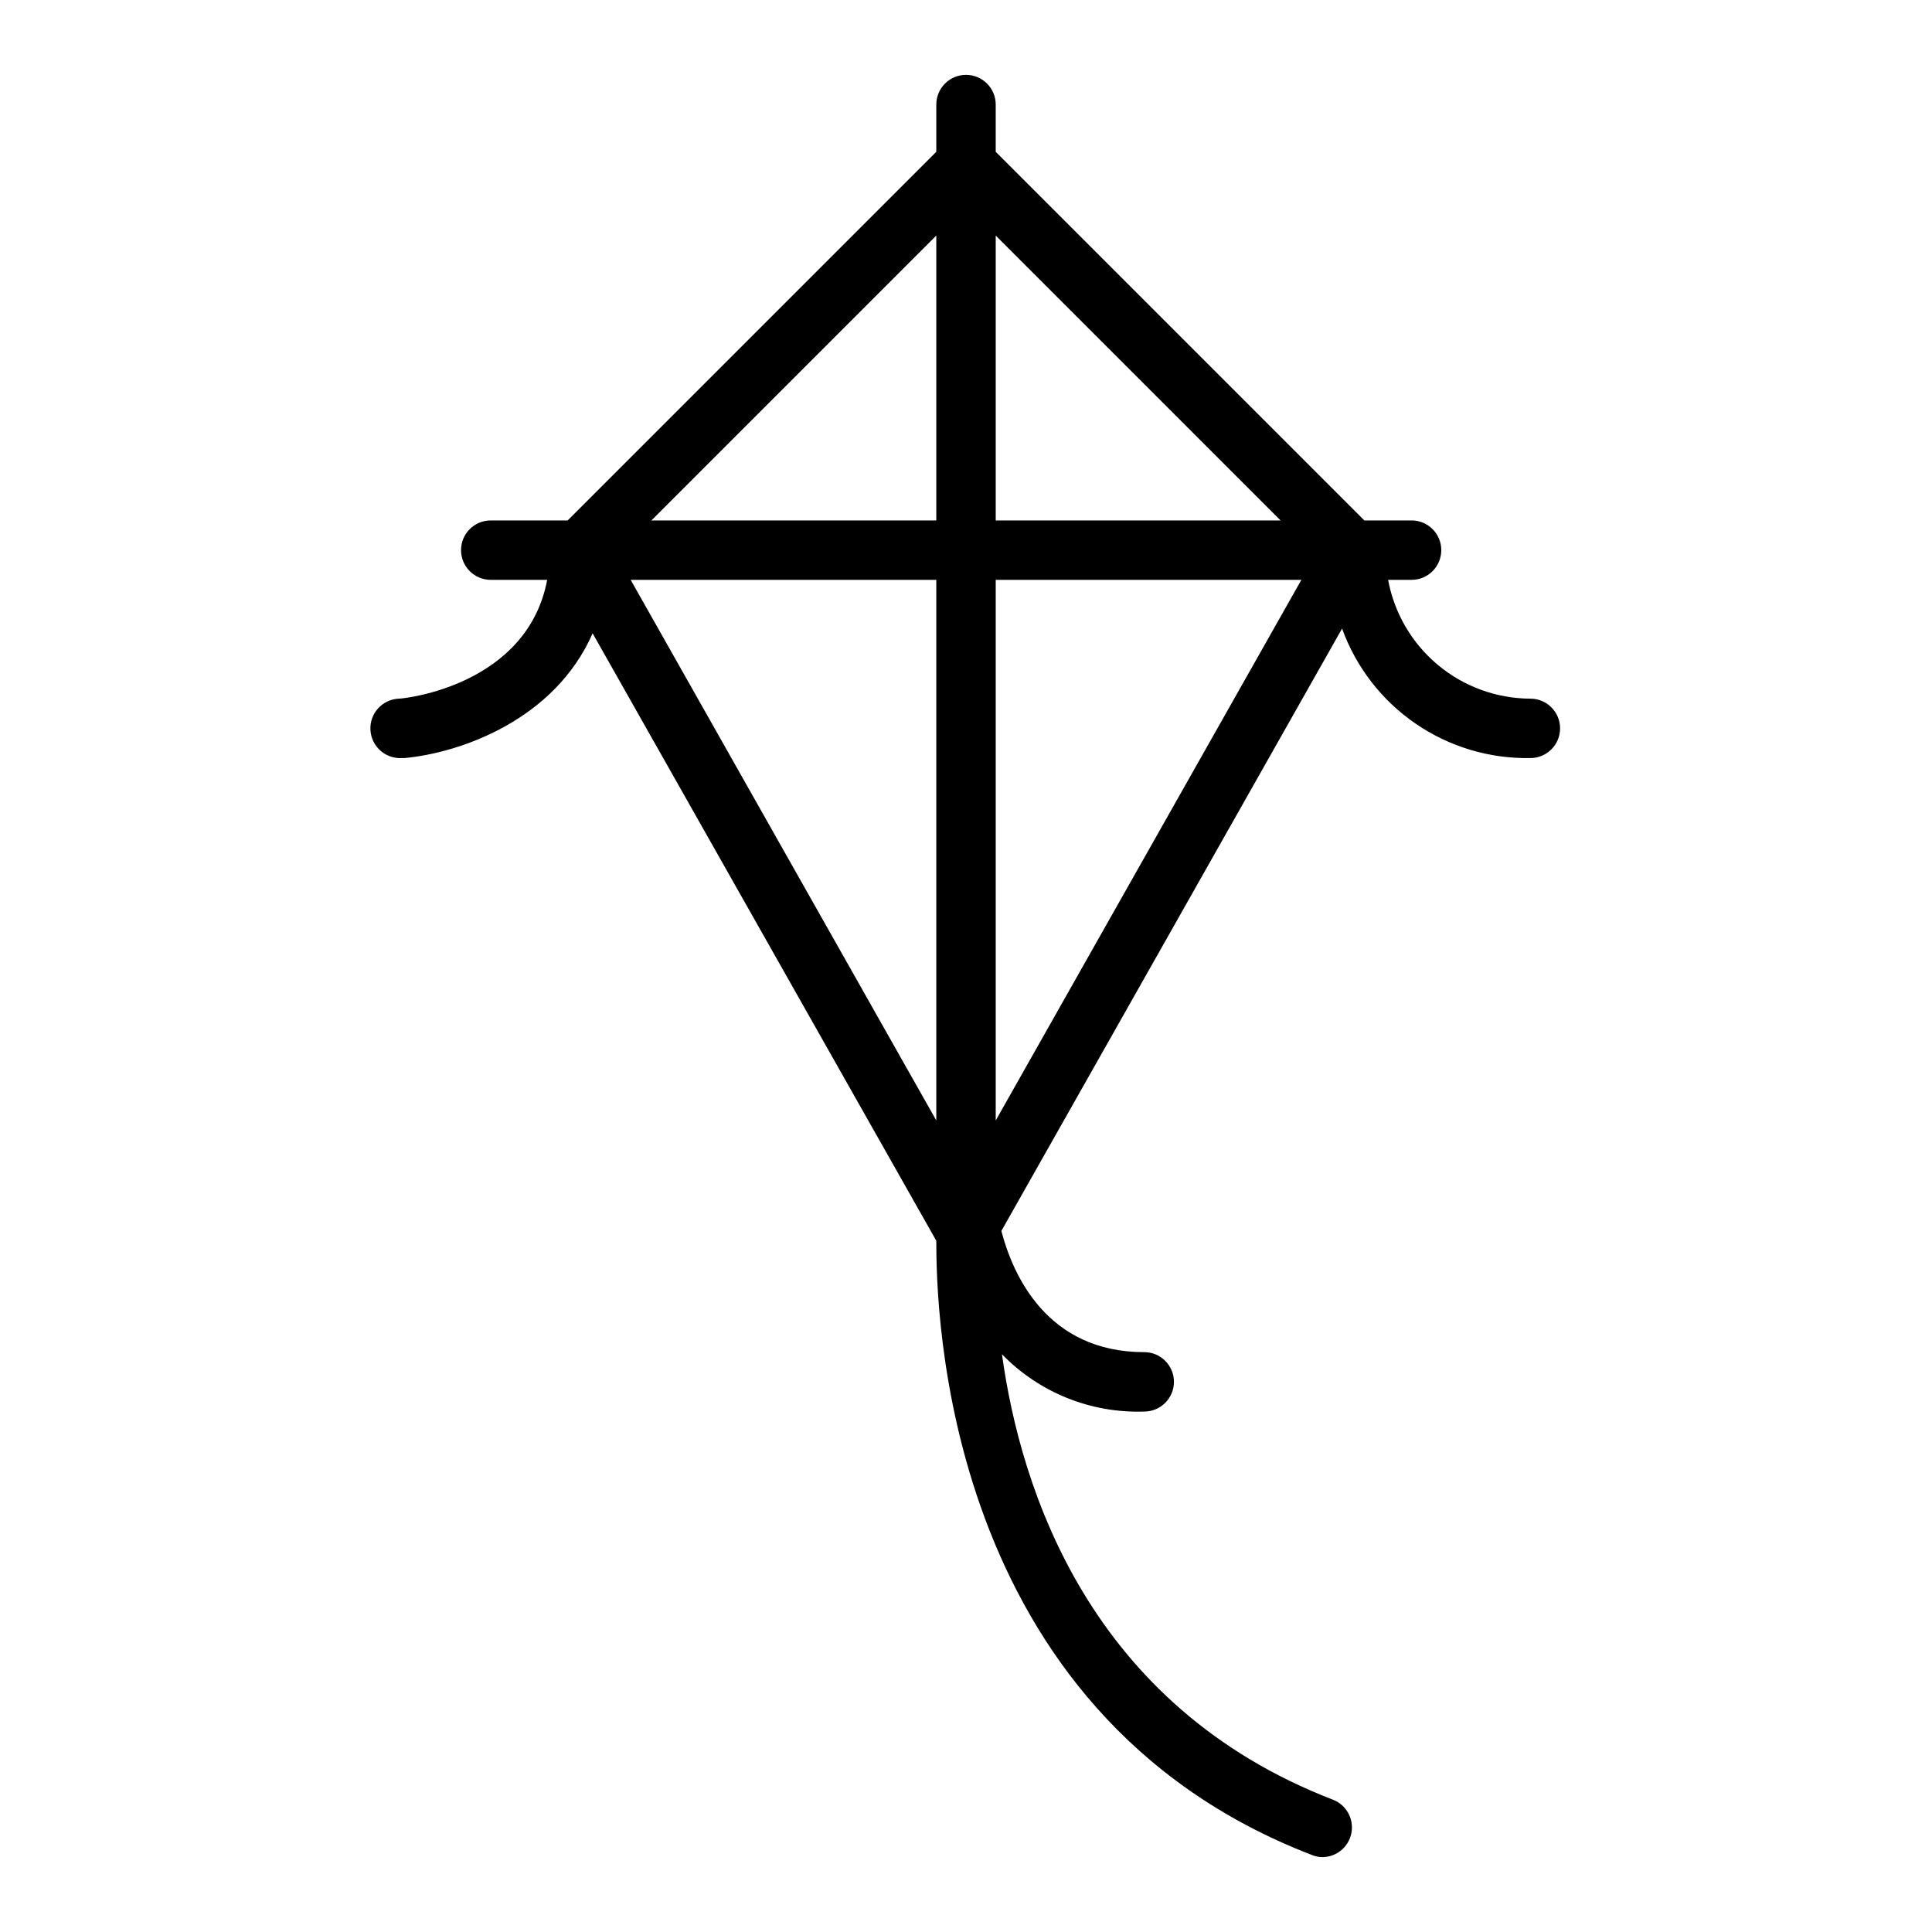 <?xml version="1.0" encoding="UTF-8"?>
<!-- Uploaded to: ICON Repo, www.svgrepo.com, Generator: ICON Repo Mixer Tools -->
<svg fill="#000000" width="800px" height="800px" version="1.1" viewBox="144 144 512 512" xmlns="http://www.w3.org/2000/svg">
 <path d="m549.57 329.15c-8.969-0.031-17.645-3.195-24.527-8.945-6.887-5.75-11.547-13.723-13.18-22.539h6.219c4.348 0 7.871-3.527 7.871-7.875 0-4.348-3.523-7.871-7.871-7.871h-12.516l-97.691-97.691v-12.516c0-4.348-3.523-7.875-7.871-7.875s-7.875 3.527-7.875 7.875v12.516l-97.691 97.691h-20.387c-4.348 0-7.871 3.523-7.871 7.871 0 4.348 3.523 7.875 7.871 7.875h14.957c-5.273 27.945-37.707 31.488-39.359 31.488v-0.004c-4.348 0.219-7.699 3.918-7.481 8.266 0.219 4.348 3.918 7.699 8.266 7.481h0.707c14.801-1.34 39.832-10.078 49.91-33.062l91.078 160.98c0 17.398 1.34 125.01 99.582 162.79 0.875 0.359 1.809 0.547 2.754 0.551 3.769-0.027 6.992-2.723 7.68-6.43 0.691-3.703-1.34-7.379-4.844-8.766-64.551-24.875-82.812-82.184-87.773-118.08v0.004c9.859 10.16 23.559 15.68 37.707 15.191 4.348 0 7.871-3.523 7.871-7.871 0-4.348-3.523-7.871-7.871-7.871-25.742 0-34.793-20.387-37.863-32.117l90.293-159.64c3.695 10.211 10.492 19.016 19.445 25.168 8.949 6.156 19.602 9.355 30.461 9.152 4.348 0 7.871-3.523 7.871-7.871 0-4.348-3.523-7.875-7.871-7.875zm-238.44-31.484h81v143.27zm96.746 0h81.004l-81.004 143.27zm75.492-15.742-75.492-0.004v-75.492zm-91.238-0.004h-75.492l75.492-75.492z"/>
</svg>